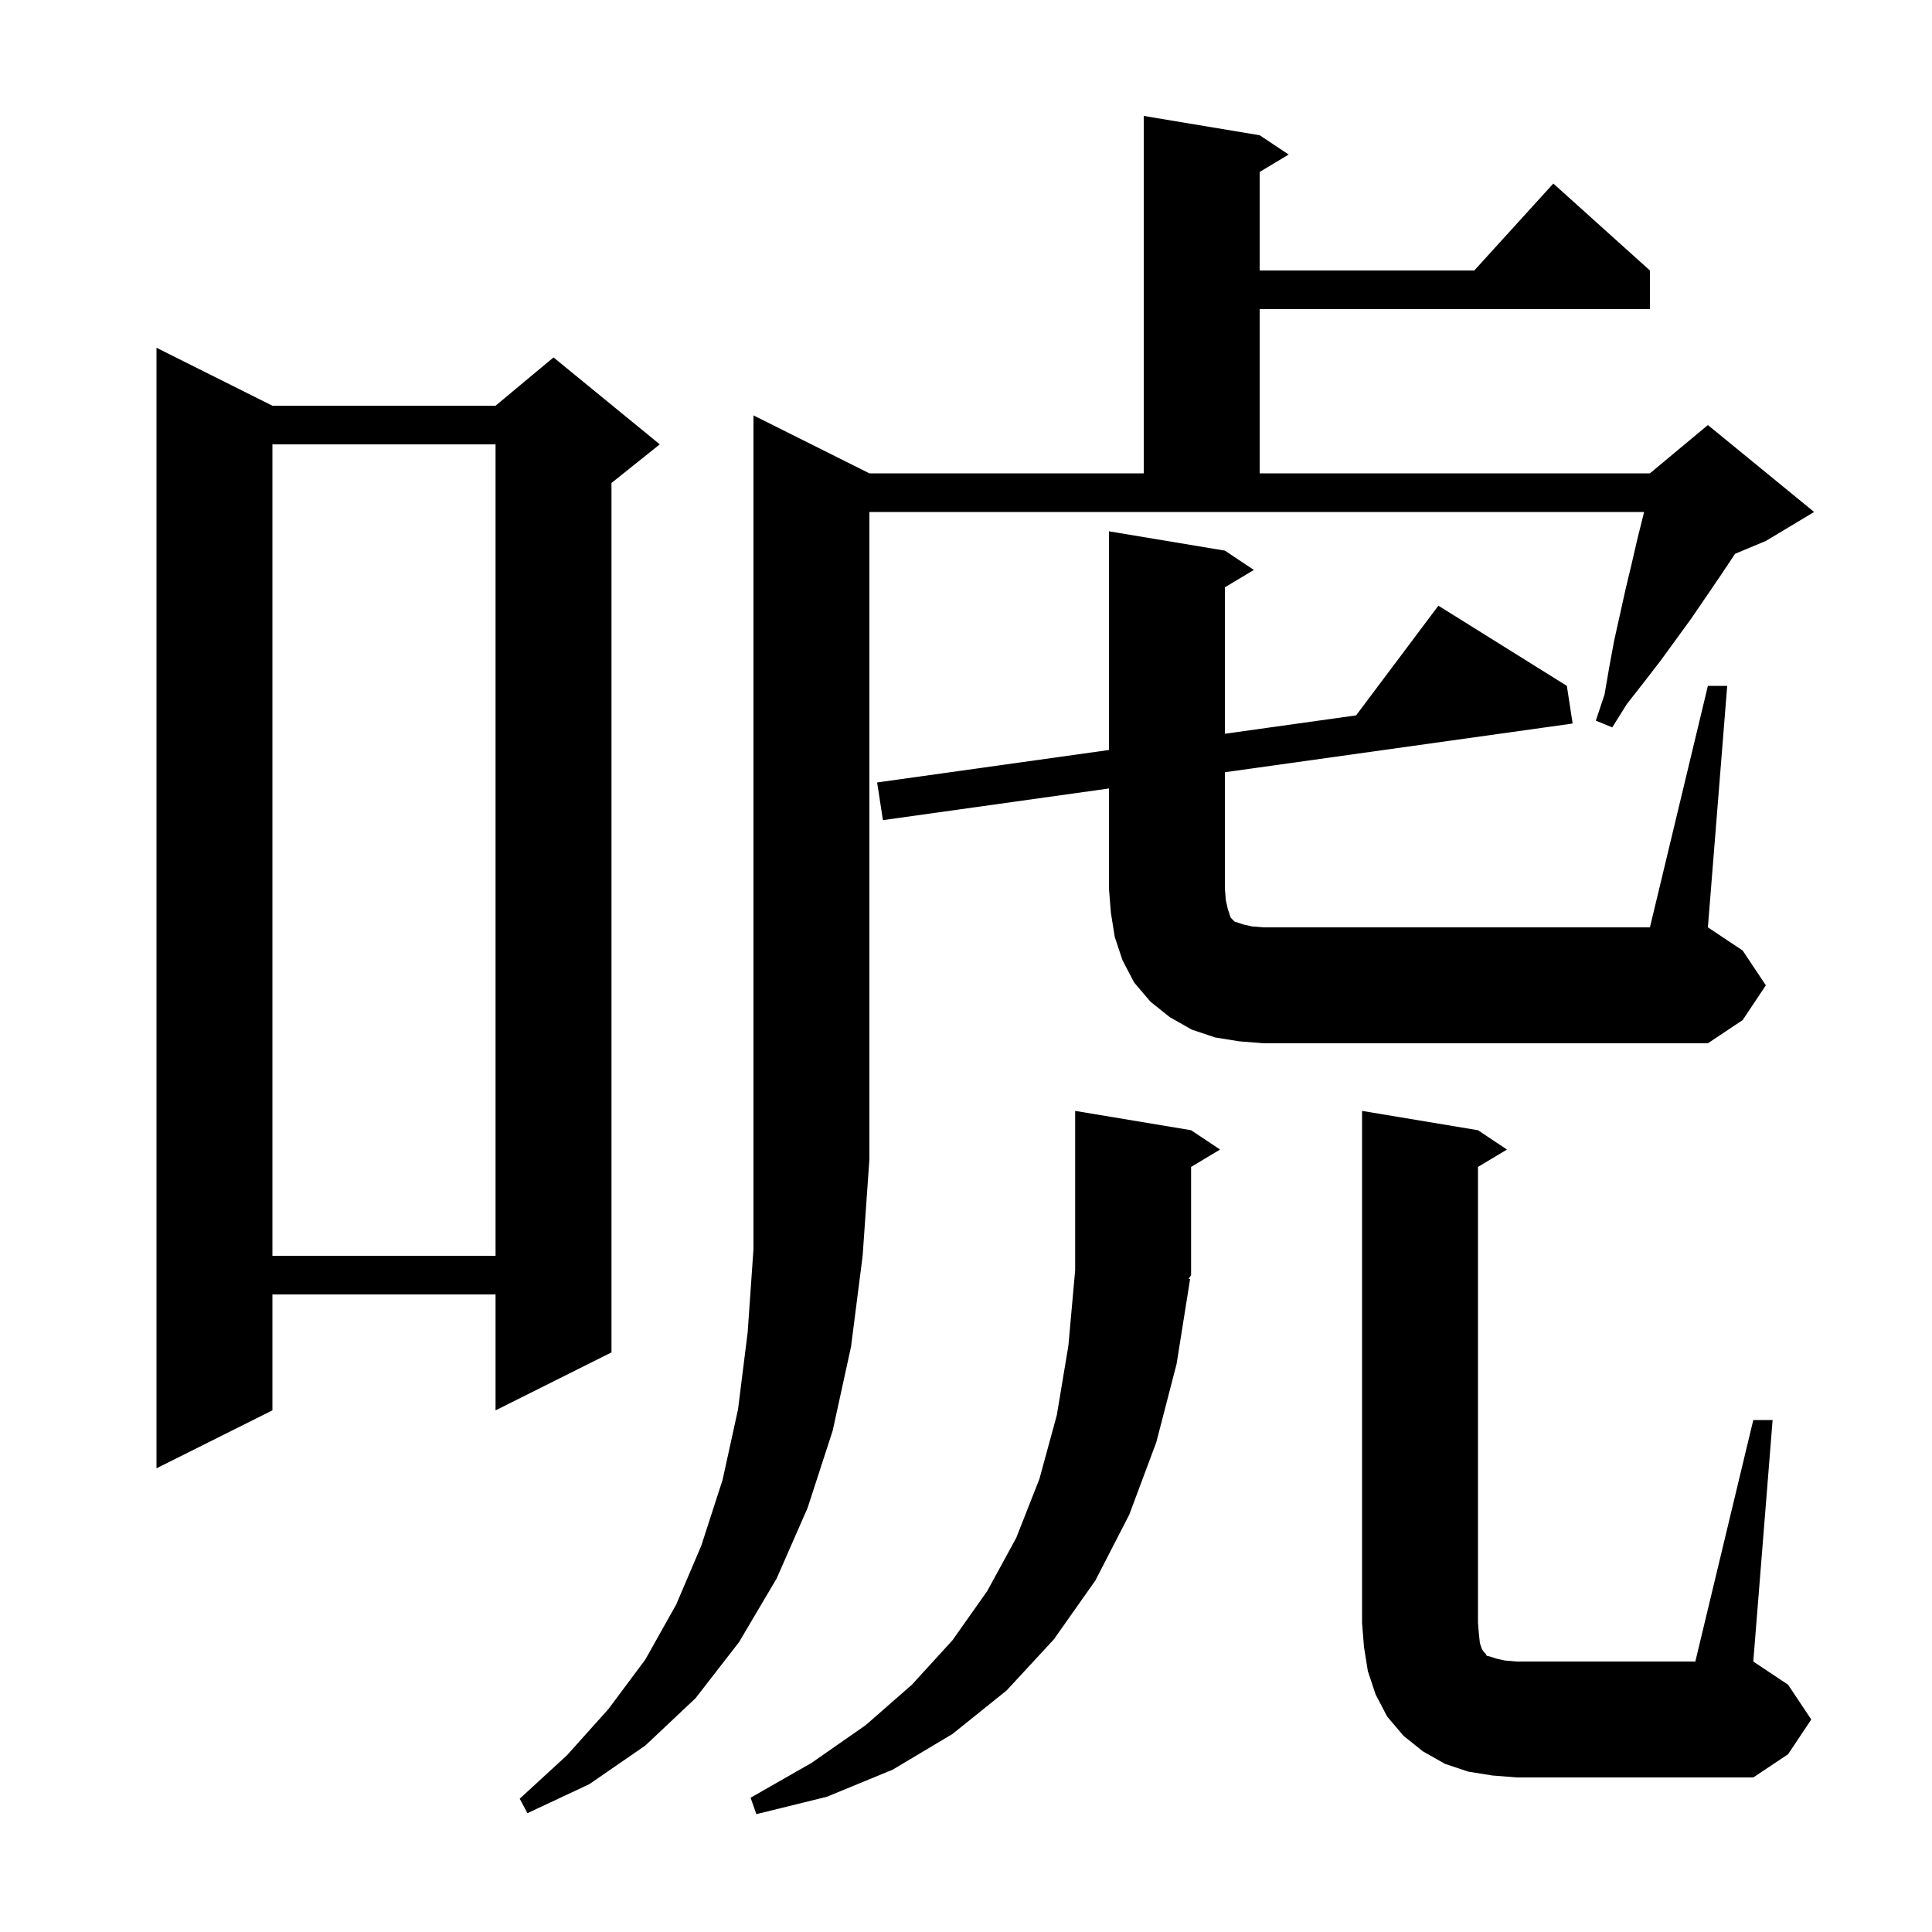 <svg xmlns="http://www.w3.org/2000/svg" xmlns:xlink="http://www.w3.org/1999/xlink" version="1.1" baseProfile="full" viewBox="0 0 200 200" width="200" height="200">
<g fill="black">
<path d="M 123.2 132.4 L 121.8 141.2 L 119.7 149.3 L 116.9 156.8 L 113.4 163.6 L 109.1 169.7 L 104.2 175.0 L 98.6 179.5 L 92.4 183.2 L 85.6 186.0 L 78.3 187.8 L 77.7 186.1 L 84.0 182.5 L 89.6 178.6 L 94.4 174.4 L 98.6 169.8 L 102.2 164.7 L 105.2 159.2 L 107.6 153.1 L 109.4 146.5 L 110.6 139.3 L 111.3 131.5 L 111.3 115.0 L 123.3 117.0 L 126.3 119.0 L 123.3 120.8 L 123.3 132.0 L 123.041 132.388 Z M 90.0 49.0 L 118.4 49.0 L 118.4 12.0 L 130.4 14.0 L 133.4 16.0 L 130.4 17.8 L 130.4 28.0 L 152.618 28.0 L 160.8 19.0 L 170.8 28.0 L 170.8 32.0 L 130.4 32.0 L 130.4 49.0 L 170.8 49.0 L 176.8 44.0 L 187.8 53.0 L 182.8 56.0 L 179.615 57.327 L 178.1 59.6 L 175.1 64.0 L 171.9 68.4 L 170.2 70.6 L 168.4 72.9 L 166.9 75.3 L 165.2 74.6 L 166.1 71.9 L 166.6 69.0 L 167.1 66.3 L 168.3 60.9 L 168.9 58.4 L 169.5 55.8 L 170.1 53.4 L 170.196 53.0 L 90.0 53.0 L 90.0 120.0 L 89.3 130.0 L 88.1 139.4 L 86.2 148.1 L 83.6 156.1 L 80.4 163.4 L 76.5 170.0 L 72.0 175.8 L 66.8 180.7 L 61.0 184.7 L 54.6 187.7 L 53.8 186.2 L 58.7 181.7 L 63.0 176.9 L 66.8 171.8 L 70.0 166.1 L 72.6 160.0 L 74.8 153.2 L 76.4 145.9 L 77.4 137.9 L 78.0 129.3 L 78.0 43.0 Z M 181.5 147.0 L 183.5 147.0 L 181.5 172.0 L 185.1 174.4 L 187.5 178.0 L 185.1 181.6 L 181.5 184.0 L 157.0 184.0 L 154.5 183.8 L 152.0 183.4 L 149.6 182.6 L 147.3 181.3 L 145.3 179.7 L 143.6 177.7 L 142.4 175.4 L 141.6 173.0 L 141.2 170.5 L 141.0 168.0 L 141.0 115.0 L 153.0 117.0 L 156.0 119.0 L 153.0 120.8 L 153.0 168.0 L 153.1 169.2 L 153.2 170.1 L 153.4 170.7 L 153.6 171.0 L 153.8 171.2 L 153.9 171.4 L 154.3 171.5 L 154.9 171.7 L 155.8 171.9 L 157.0 172.0 L 175.5 172.0 Z M 28.2 42.0 L 51.3 42.0 L 57.3 37.0 L 68.3 46.0 L 63.3 50.0 L 63.3 140.0 L 51.3 146.0 L 51.3 134.0 L 28.2 134.0 L 28.2 146.0 L 16.2 152.0 L 16.2 36.0 Z M 28.2 46.0 L 28.2 130.0 L 51.3 130.0 L 51.3 46.0 Z M 128.3 107.8 L 125.8 107.4 L 123.4 106.6 L 121.1 105.3 L 119.1 103.7 L 117.4 101.7 L 116.2 99.4 L 115.4 97.0 L 115.0 94.5 L 114.8 92.0 L 114.8 81.623 L 91.4 84.9 L 90.8 81.0 L 114.8 77.639 L 114.8 55.0 L 126.8 57.0 L 129.8 59.0 L 126.8 60.8 L 126.8 75.958 L 140.383 74.056 L 148.9 62.7 L 162.2 71.0 L 162.8 74.9 L 126.8 79.942 L 126.8 92.0 L 126.9 93.2 L 127.1 94.1 L 127.4 95.0 L 127.8 95.4 L 128.7 95.7 L 129.6 95.9 L 130.8 96.0 L 170.8 96.0 L 176.8 71.0 L 178.8 71.0 L 176.8 96.0 L 180.4 98.4 L 182.8 102.0 L 180.4 105.6 L 176.8 108.0 L 130.8 108.0 Z " />
</g>
</svg>
